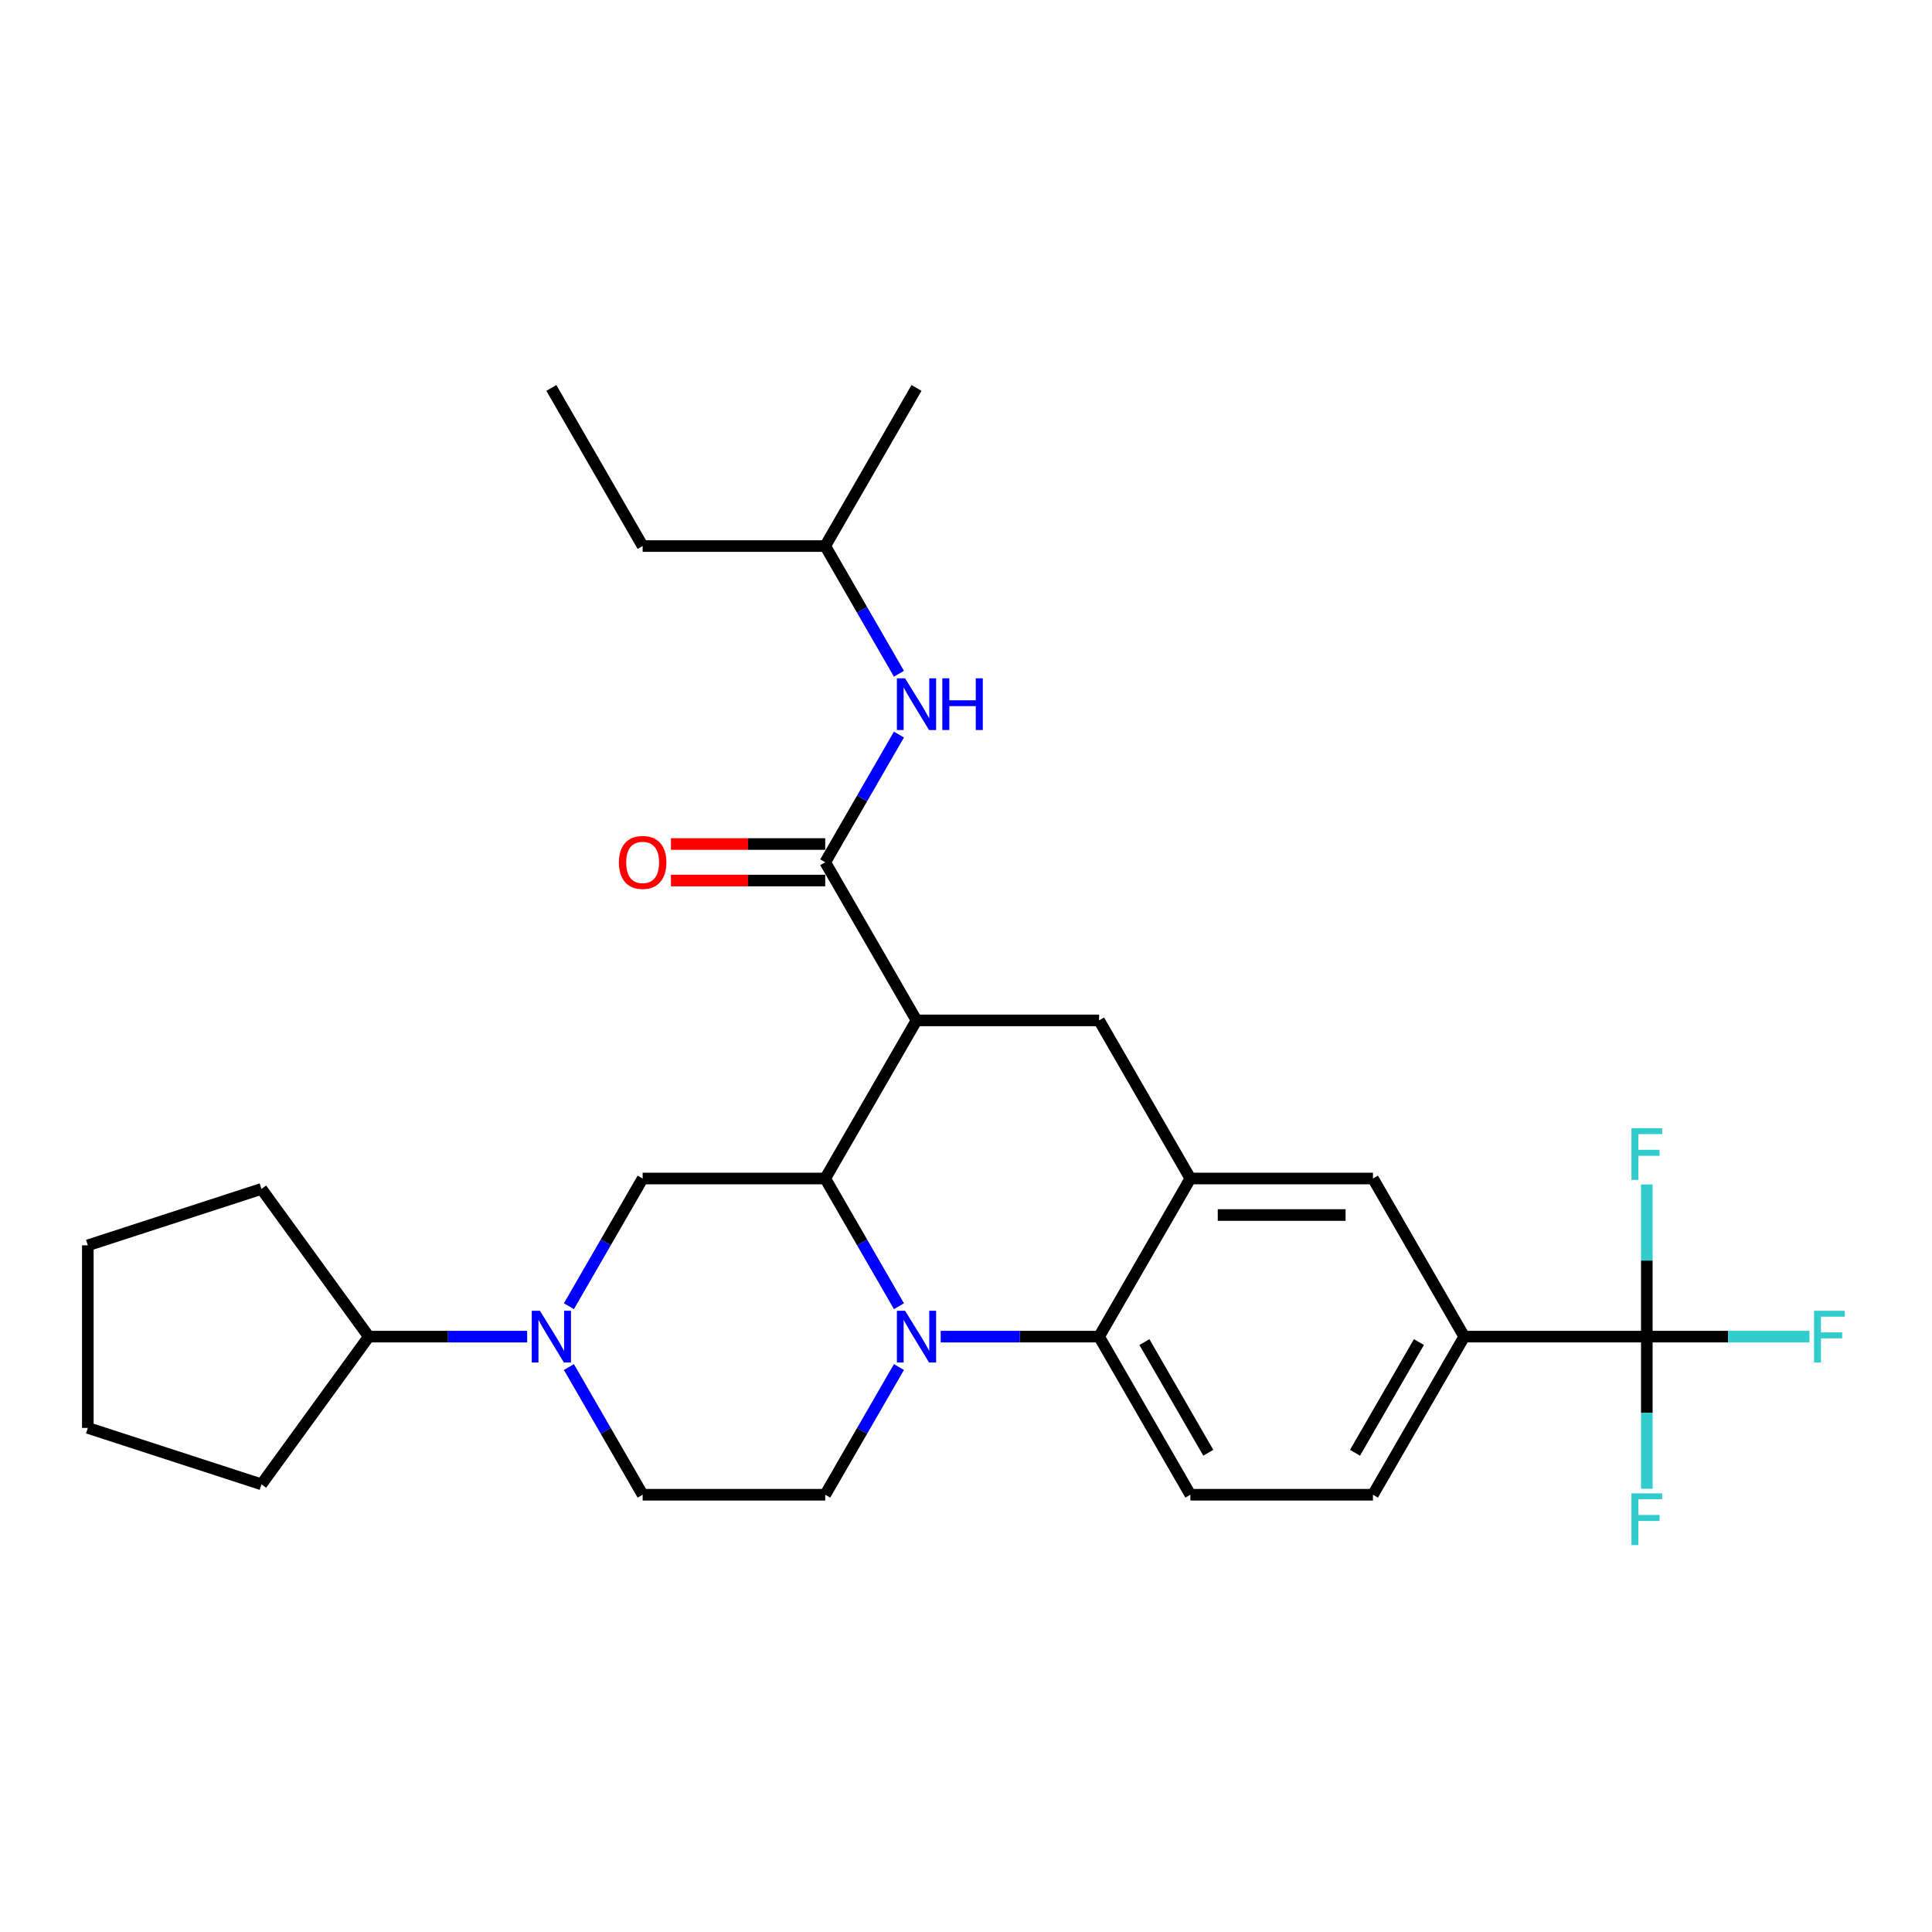 <?xml version='1.0' encoding='iso-8859-1'?>
<svg version='1.1' baseProfile='full'
              xmlns='http://www.w3.org/2000/svg'
                      xmlns:rdkit='http://www.rdkit.org/xml'
                      xmlns:xlink='http://www.w3.org/1999/xlink'
                  xml:space='preserve'
width='1000px' height='1000px' viewBox='0 0 1000 1000'>
<!-- END OF HEADER -->
<rect style='opacity:1.0;fill:#FFFFFF;stroke:none' width='1000' height='1000' x='0' y='0'> </rect>
<path class='bond-0' d='M 757.888,691.836 L 852.39,691.836' style='fill:none;fill-rule:evenodd;stroke:#000000;stroke-width:6px;stroke-linecap:butt;stroke-linejoin:miter;stroke-opacity:1' />
<path class='bond-1' d='M 757.888,691.836 L 710.637,773.677' style='fill:none;fill-rule:evenodd;stroke:#000000;stroke-width:6px;stroke-linecap:butt;stroke-linejoin:miter;stroke-opacity:1' />
<path class='bond-1' d='M 734.432,694.662 L 701.357,751.95' style='fill:none;fill-rule:evenodd;stroke:#000000;stroke-width:6px;stroke-linecap:butt;stroke-linejoin:miter;stroke-opacity:1' />
<path class='bond-2' d='M 757.888,691.836 L 710.637,609.995' style='fill:none;fill-rule:evenodd;stroke:#000000;stroke-width:6px;stroke-linecap:butt;stroke-linejoin:miter;stroke-opacity:1' />
<path class='bond-3' d='M 710.637,773.677 L 616.135,773.677' style='fill:none;fill-rule:evenodd;stroke:#000000;stroke-width:6px;stroke-linecap:butt;stroke-linejoin:miter;stroke-opacity:1' />
<path class='bond-4' d='M 616.135,773.677 L 568.885,691.836' style='fill:none;fill-rule:evenodd;stroke:#000000;stroke-width:6px;stroke-linecap:butt;stroke-linejoin:miter;stroke-opacity:1' />
<path class='bond-4' d='M 625.416,751.95 L 592.34,694.662' style='fill:none;fill-rule:evenodd;stroke:#000000;stroke-width:6px;stroke-linecap:butt;stroke-linejoin:miter;stroke-opacity:1' />
<path class='bond-5' d='M 568.885,691.836 L 616.135,609.995' style='fill:none;fill-rule:evenodd;stroke:#000000;stroke-width:6px;stroke-linecap:butt;stroke-linejoin:miter;stroke-opacity:1' />
<path class='bond-6' d='M 568.885,691.836 L 527.89,691.836' style='fill:none;fill-rule:evenodd;stroke:#000000;stroke-width:6px;stroke-linecap:butt;stroke-linejoin:miter;stroke-opacity:1' />
<path class='bond-6' d='M 527.89,691.836 L 486.895,691.836' style='fill:none;fill-rule:evenodd;stroke:#0000FF;stroke-width:6px;stroke-linecap:butt;stroke-linejoin:miter;stroke-opacity:1' />
<path class='bond-7' d='M 616.135,609.995 L 710.637,609.995' style='fill:none;fill-rule:evenodd;stroke:#000000;stroke-width:6px;stroke-linecap:butt;stroke-linejoin:miter;stroke-opacity:1' />
<path class='bond-7' d='M 630.311,628.895 L 696.462,628.895' style='fill:none;fill-rule:evenodd;stroke:#000000;stroke-width:6px;stroke-linecap:butt;stroke-linejoin:miter;stroke-opacity:1' />
<path class='bond-8' d='M 616.135,609.995 L 568.885,528.154' style='fill:none;fill-rule:evenodd;stroke:#000000;stroke-width:6px;stroke-linecap:butt;stroke-linejoin:miter;stroke-opacity:1' />
<path class='bond-9' d='M 568.885,528.154 L 474.383,528.154' style='fill:none;fill-rule:evenodd;stroke:#000000;stroke-width:6px;stroke-linecap:butt;stroke-linejoin:miter;stroke-opacity:1' />
<path class='bond-10' d='M 465.293,707.58 L 446.213,740.628' style='fill:none;fill-rule:evenodd;stroke:#0000FF;stroke-width:6px;stroke-linecap:butt;stroke-linejoin:miter;stroke-opacity:1' />
<path class='bond-10' d='M 446.213,740.628 L 427.132,773.677' style='fill:none;fill-rule:evenodd;stroke:#000000;stroke-width:6px;stroke-linecap:butt;stroke-linejoin:miter;stroke-opacity:1' />
<path class='bond-11' d='M 465.293,676.092 L 446.213,643.043' style='fill:none;fill-rule:evenodd;stroke:#0000FF;stroke-width:6px;stroke-linecap:butt;stroke-linejoin:miter;stroke-opacity:1' />
<path class='bond-11' d='M 446.213,643.043 L 427.132,609.995' style='fill:none;fill-rule:evenodd;stroke:#000000;stroke-width:6px;stroke-linecap:butt;stroke-linejoin:miter;stroke-opacity:1' />
<path class='bond-12' d='M 427.132,282.631 L 332.63,282.631' style='fill:none;fill-rule:evenodd;stroke:#000000;stroke-width:6px;stroke-linecap:butt;stroke-linejoin:miter;stroke-opacity:1' />
<path class='bond-13' d='M 427.132,282.631 L 474.383,200.791' style='fill:none;fill-rule:evenodd;stroke:#000000;stroke-width:6px;stroke-linecap:butt;stroke-linejoin:miter;stroke-opacity:1' />
<path class='bond-14' d='M 427.132,282.631 L 446.213,315.68' style='fill:none;fill-rule:evenodd;stroke:#000000;stroke-width:6px;stroke-linecap:butt;stroke-linejoin:miter;stroke-opacity:1' />
<path class='bond-14' d='M 446.213,315.68 L 465.293,348.728' style='fill:none;fill-rule:evenodd;stroke:#0000FF;stroke-width:6px;stroke-linecap:butt;stroke-linejoin:miter;stroke-opacity:1' />
<path class='bond-15' d='M 332.63,282.631 L 285.379,200.791' style='fill:none;fill-rule:evenodd;stroke:#000000;stroke-width:6px;stroke-linecap:butt;stroke-linejoin:miter;stroke-opacity:1' />
<path class='bond-16' d='M 427.132,609.995 L 474.383,528.154' style='fill:none;fill-rule:evenodd;stroke:#000000;stroke-width:6px;stroke-linecap:butt;stroke-linejoin:miter;stroke-opacity:1' />
<path class='bond-17' d='M 427.132,609.995 L 332.63,609.995' style='fill:none;fill-rule:evenodd;stroke:#000000;stroke-width:6px;stroke-linecap:butt;stroke-linejoin:miter;stroke-opacity:1' />
<path class='bond-18' d='M 474.383,528.154 L 427.132,446.313' style='fill:none;fill-rule:evenodd;stroke:#000000;stroke-width:6px;stroke-linecap:butt;stroke-linejoin:miter;stroke-opacity:1' />
<path class='bond-19' d='M 427.132,436.863 L 387.205,436.863' style='fill:none;fill-rule:evenodd;stroke:#000000;stroke-width:6px;stroke-linecap:butt;stroke-linejoin:miter;stroke-opacity:1' />
<path class='bond-19' d='M 387.205,436.863 L 347.278,436.863' style='fill:none;fill-rule:evenodd;stroke:#FF0000;stroke-width:6px;stroke-linecap:butt;stroke-linejoin:miter;stroke-opacity:1' />
<path class='bond-19' d='M 427.132,455.763 L 387.205,455.763' style='fill:none;fill-rule:evenodd;stroke:#000000;stroke-width:6px;stroke-linecap:butt;stroke-linejoin:miter;stroke-opacity:1' />
<path class='bond-19' d='M 387.205,455.763 L 347.278,455.763' style='fill:none;fill-rule:evenodd;stroke:#FF0000;stroke-width:6px;stroke-linecap:butt;stroke-linejoin:miter;stroke-opacity:1' />
<path class='bond-20' d='M 427.132,446.313 L 446.213,413.265' style='fill:none;fill-rule:evenodd;stroke:#000000;stroke-width:6px;stroke-linecap:butt;stroke-linejoin:miter;stroke-opacity:1' />
<path class='bond-20' d='M 446.213,413.265 L 465.293,380.216' style='fill:none;fill-rule:evenodd;stroke:#0000FF;stroke-width:6px;stroke-linecap:butt;stroke-linejoin:miter;stroke-opacity:1' />
<path class='bond-21' d='M 332.63,773.677 L 313.55,740.628' style='fill:none;fill-rule:evenodd;stroke:#000000;stroke-width:6px;stroke-linecap:butt;stroke-linejoin:miter;stroke-opacity:1' />
<path class='bond-21' d='M 313.55,740.628 L 294.469,707.58' style='fill:none;fill-rule:evenodd;stroke:#0000FF;stroke-width:6px;stroke-linecap:butt;stroke-linejoin:miter;stroke-opacity:1' />
<path class='bond-22' d='M 332.63,773.677 L 427.132,773.677' style='fill:none;fill-rule:evenodd;stroke:#000000;stroke-width:6px;stroke-linecap:butt;stroke-linejoin:miter;stroke-opacity:1' />
<path class='bond-23' d='M 294.469,676.092 L 313.55,643.043' style='fill:none;fill-rule:evenodd;stroke:#0000FF;stroke-width:6px;stroke-linecap:butt;stroke-linejoin:miter;stroke-opacity:1' />
<path class='bond-23' d='M 313.55,643.043 L 332.63,609.995' style='fill:none;fill-rule:evenodd;stroke:#000000;stroke-width:6px;stroke-linecap:butt;stroke-linejoin:miter;stroke-opacity:1' />
<path class='bond-24' d='M 272.867,691.836 L 231.873,691.836' style='fill:none;fill-rule:evenodd;stroke:#0000FF;stroke-width:6px;stroke-linecap:butt;stroke-linejoin:miter;stroke-opacity:1' />
<path class='bond-24' d='M 231.873,691.836 L 190.878,691.836' style='fill:none;fill-rule:evenodd;stroke:#000000;stroke-width:6px;stroke-linecap:butt;stroke-linejoin:miter;stroke-opacity:1' />
<path class='bond-25' d='M 190.878,691.836 L 135.331,768.289' style='fill:none;fill-rule:evenodd;stroke:#000000;stroke-width:6px;stroke-linecap:butt;stroke-linejoin:miter;stroke-opacity:1' />
<path class='bond-26' d='M 190.878,691.836 L 135.331,615.382' style='fill:none;fill-rule:evenodd;stroke:#000000;stroke-width:6px;stroke-linecap:butt;stroke-linejoin:miter;stroke-opacity:1' />
<path class='bond-27' d='M 852.39,691.836 L 894.481,691.836' style='fill:none;fill-rule:evenodd;stroke:#000000;stroke-width:6px;stroke-linecap:butt;stroke-linejoin:miter;stroke-opacity:1' />
<path class='bond-27' d='M 894.481,691.836 L 936.572,691.836' style='fill:none;fill-rule:evenodd;stroke:#33CCCC;stroke-width:6px;stroke-linecap:butt;stroke-linejoin:miter;stroke-opacity:1' />
<path class='bond-28' d='M 852.39,691.836 L 852.39,731.215' style='fill:none;fill-rule:evenodd;stroke:#000000;stroke-width:6px;stroke-linecap:butt;stroke-linejoin:miter;stroke-opacity:1' />
<path class='bond-28' d='M 852.39,731.215 L 852.39,770.594' style='fill:none;fill-rule:evenodd;stroke:#33CCCC;stroke-width:6px;stroke-linecap:butt;stroke-linejoin:miter;stroke-opacity:1' />
<path class='bond-29' d='M 852.39,691.836 L 852.39,652.457' style='fill:none;fill-rule:evenodd;stroke:#000000;stroke-width:6px;stroke-linecap:butt;stroke-linejoin:miter;stroke-opacity:1' />
<path class='bond-29' d='M 852.39,652.457 L 852.39,613.078' style='fill:none;fill-rule:evenodd;stroke:#33CCCC;stroke-width:6px;stroke-linecap:butt;stroke-linejoin:miter;stroke-opacity:1' />
<path class='bond-30' d='M 135.331,768.289 L 45.455,739.087' style='fill:none;fill-rule:evenodd;stroke:#000000;stroke-width:6px;stroke-linecap:butt;stroke-linejoin:miter;stroke-opacity:1' />
<path class='bond-31' d='M 45.455,739.087 L 45.455,644.585' style='fill:none;fill-rule:evenodd;stroke:#000000;stroke-width:6px;stroke-linecap:butt;stroke-linejoin:miter;stroke-opacity:1' />
<path class='bond-32' d='M 45.455,644.585 L 135.331,615.382' style='fill:none;fill-rule:evenodd;stroke:#000000;stroke-width:6px;stroke-linecap:butt;stroke-linejoin:miter;stroke-opacity:1' />
<path  class='atom-7' d='M 468.467 678.454
L 477.237 692.63
Q 478.106 694.028, 479.505 696.561
Q 480.903 699.094, 480.979 699.245
L 480.979 678.454
L 484.532 678.454
L 484.532 705.217
L 480.866 705.217
L 471.453 689.719
Q 470.357 687.905, 469.185 685.826
Q 468.051 683.747, 467.711 683.104
L 467.711 705.217
L 464.233 705.217
L 464.233 678.454
L 468.467 678.454
' fill='#0000FF'/>
<path  class='atom-14' d='M 320.345 446.389
Q 320.345 439.963, 323.52 436.372
Q 326.696 432.781, 332.63 432.781
Q 338.565 432.781, 341.74 436.372
Q 344.916 439.963, 344.916 446.389
Q 344.916 452.891, 341.702 456.595
Q 338.489 460.262, 332.63 460.262
Q 326.733 460.262, 323.52 456.595
Q 320.345 452.928, 320.345 446.389
M 332.63 457.238
Q 336.713 457.238, 338.905 454.516
Q 341.135 451.757, 341.135 446.389
Q 341.135 441.135, 338.905 438.488
Q 336.713 435.805, 332.63 435.805
Q 328.548 435.805, 326.318 438.451
Q 324.125 441.097, 324.125 446.389
Q 324.125 451.794, 326.318 454.516
Q 328.548 457.238, 332.63 457.238
' fill='#FF0000'/>
<path  class='atom-15' d='M 468.467 351.091
L 477.237 365.266
Q 478.106 366.665, 479.505 369.197
Q 480.903 371.73, 480.979 371.881
L 480.979 351.091
L 484.532 351.091
L 484.532 377.854
L 480.866 377.854
L 471.453 362.356
Q 470.357 360.541, 469.185 358.462
Q 468.051 356.383, 467.711 355.74
L 467.711 377.854
L 464.233 377.854
L 464.233 351.091
L 468.467 351.091
' fill='#0000FF'/>
<path  class='atom-15' d='M 487.745 351.091
L 491.374 351.091
L 491.374 362.469
L 505.058 362.469
L 505.058 351.091
L 508.687 351.091
L 508.687 377.854
L 505.058 377.854
L 505.058 365.493
L 491.374 365.493
L 491.374 377.854
L 487.745 377.854
L 487.745 351.091
' fill='#0000FF'/>
<path  class='atom-18' d='M 279.464 678.454
L 288.233 692.63
Q 289.103 694.028, 290.501 696.561
Q 291.9 699.094, 291.976 699.245
L 291.976 678.454
L 295.529 678.454
L 295.529 705.217
L 291.862 705.217
L 282.45 689.719
Q 281.354 687.905, 280.182 685.826
Q 279.048 683.747, 278.708 683.104
L 278.708 705.217
L 275.23 705.217
L 275.23 678.454
L 279.464 678.454
' fill='#0000FF'/>
<path  class='atom-23' d='M 938.934 678.454
L 954.848 678.454
L 954.848 681.516
L 942.525 681.516
L 942.525 689.643
L 953.488 689.643
L 953.488 692.743
L 942.525 692.743
L 942.525 705.217
L 938.934 705.217
L 938.934 678.454
' fill='#33CCCC'/>
<path  class='atom-24' d='M 844.433 772.956
L 860.347 772.956
L 860.347 776.018
L 848.024 776.018
L 848.024 784.145
L 858.986 784.145
L 858.986 787.245
L 848.024 787.245
L 848.024 799.719
L 844.433 799.719
L 844.433 772.956
' fill='#33CCCC'/>
<path  class='atom-25' d='M 844.433 583.953
L 860.347 583.953
L 860.347 587.015
L 848.024 587.015
L 848.024 595.142
L 858.986 595.142
L 858.986 598.241
L 848.024 598.241
L 848.024 610.716
L 844.433 610.716
L 844.433 583.953
' fill='#33CCCC'/>
</svg>
